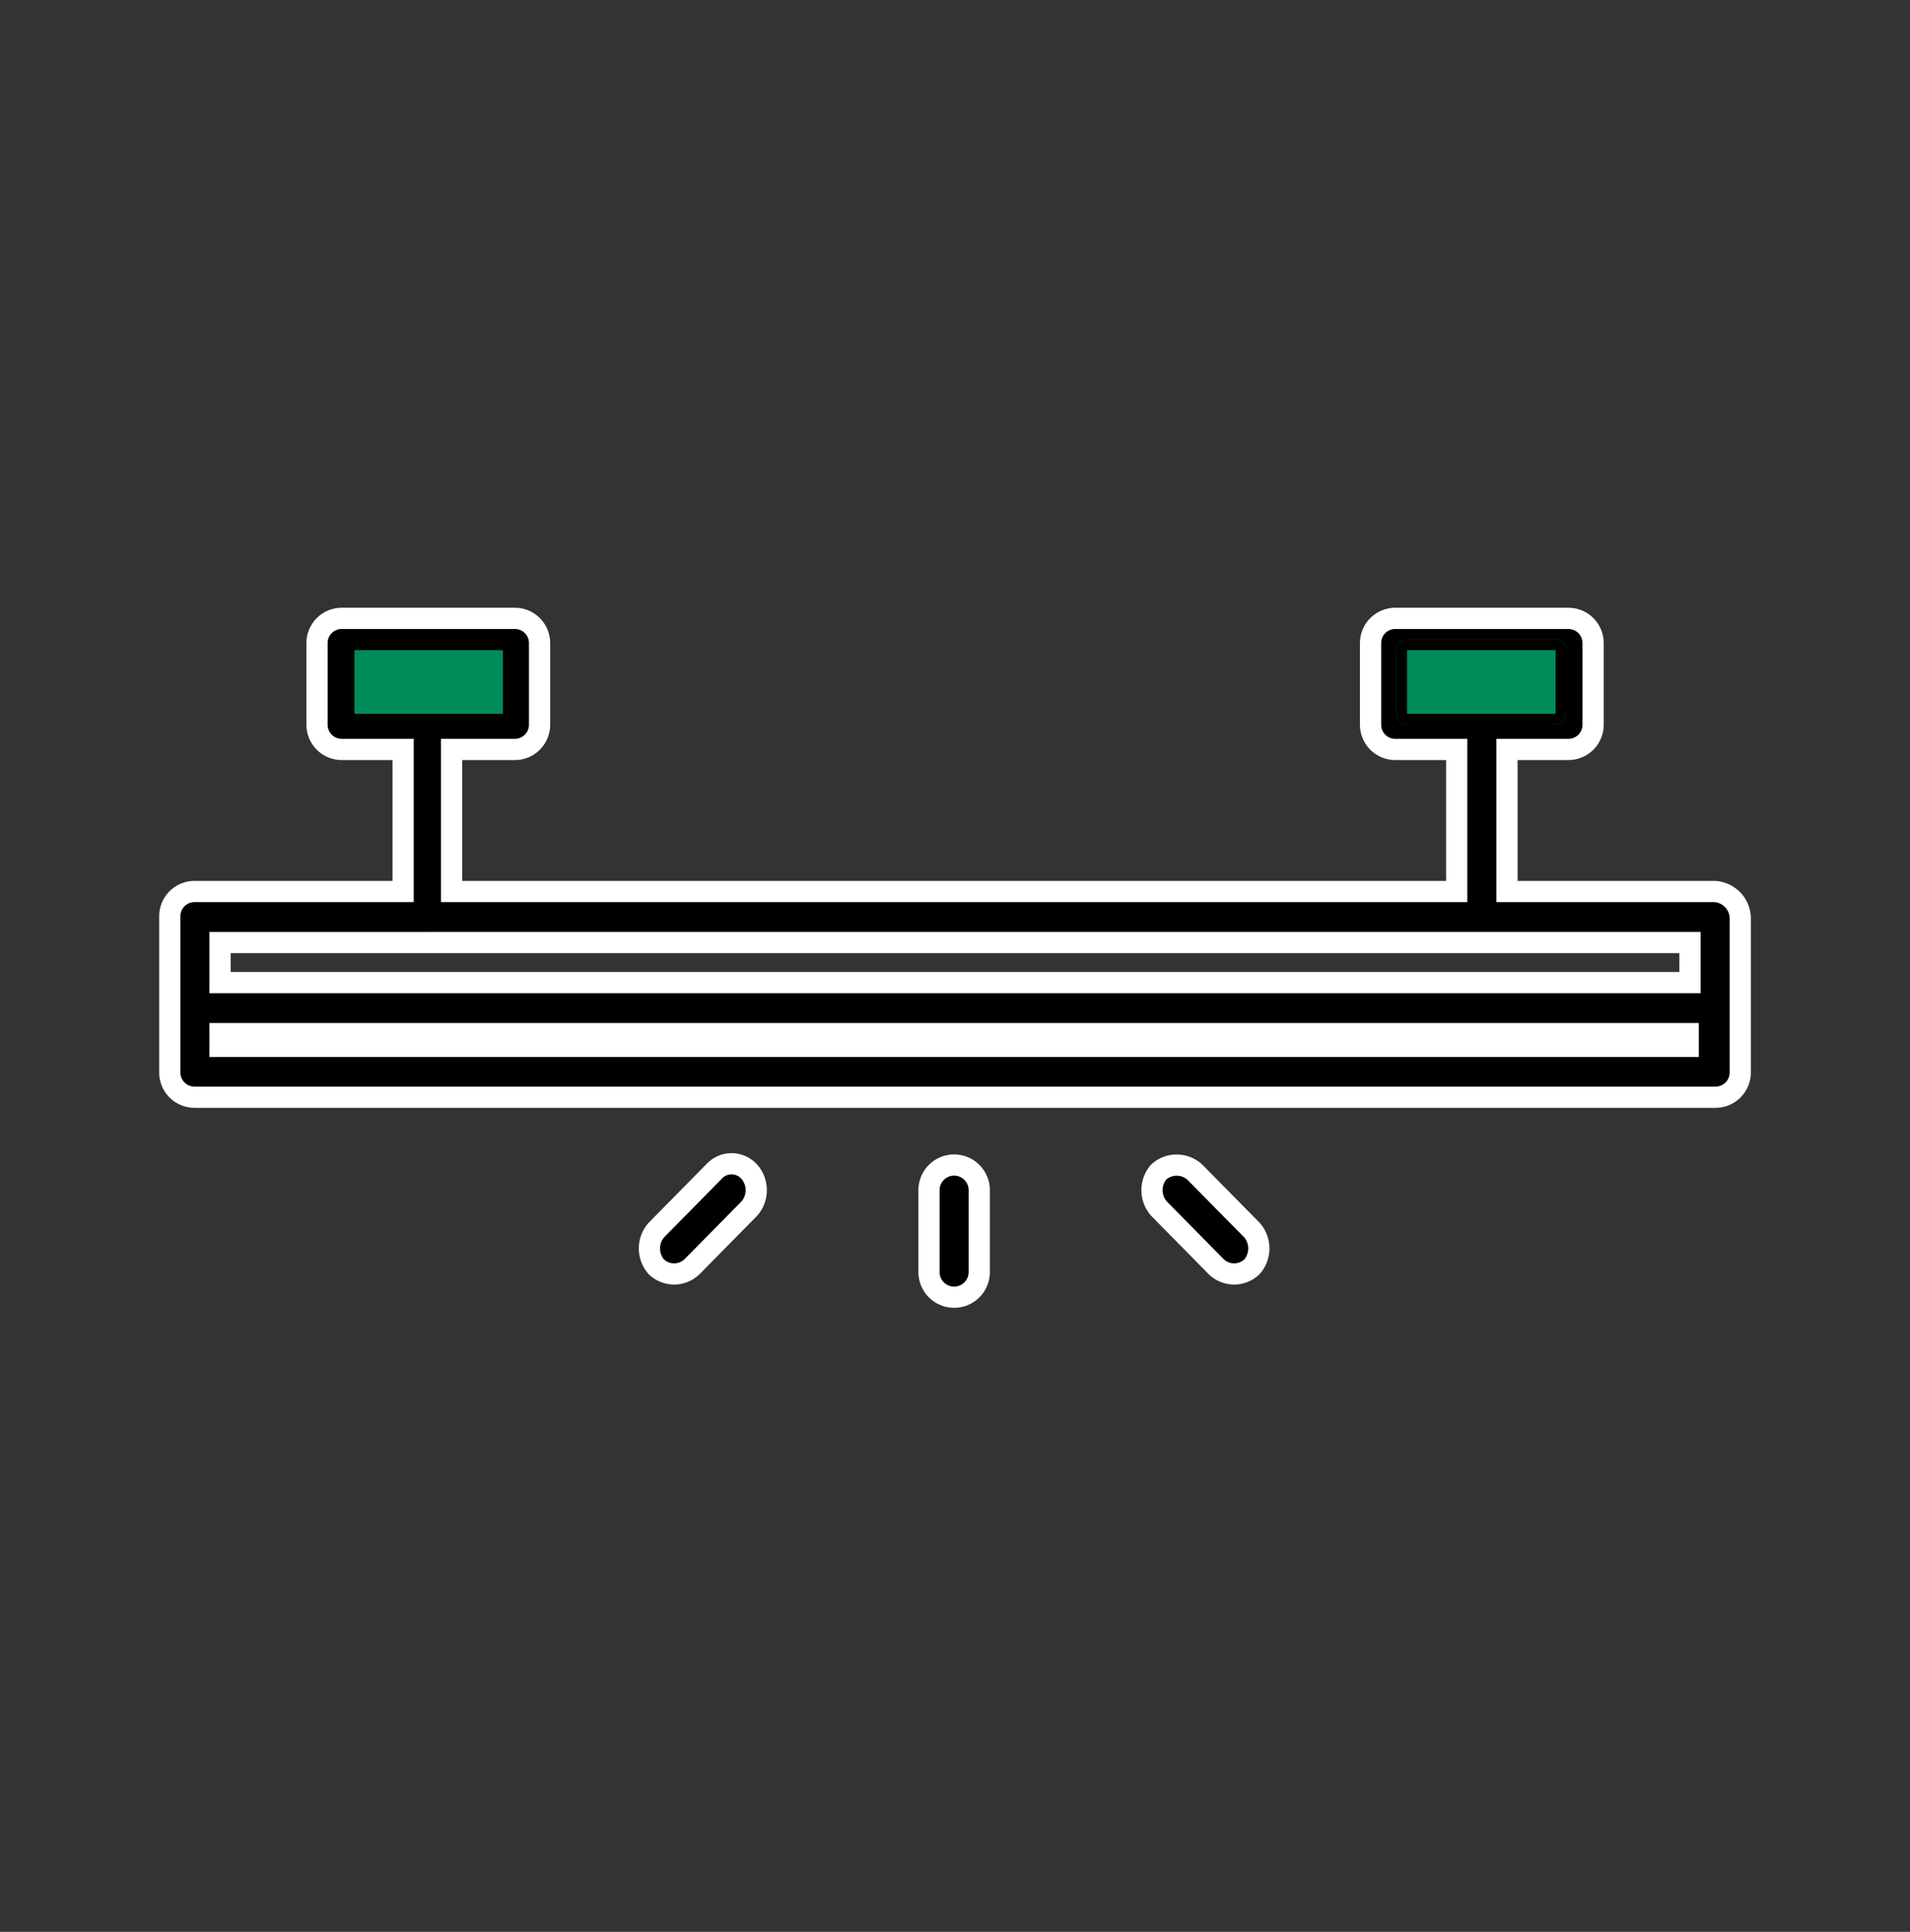 <?xml version="1.0" encoding="UTF-8"?>
<svg xmlns="http://www.w3.org/2000/svg" width="90" height="91" viewBox="0 0 90 91" fill="none">
  <rect x="0" y="0" width="90" height="91" fill="#333333" stroke="none"/>
  <path d="M46.143 56.063V59.923C46.143 60.237 46.018 60.538 45.796 60.76C45.574 60.982 45.273 61.107 44.959 61.107C44.645 61.107 44.343 60.982 44.121 60.76C43.899 60.538 43.775 60.237 43.775 59.923V56.063C43.775 55.749 43.899 55.448 44.121 55.226C44.343 55.004 44.645 54.879 44.959 54.879C45.273 54.879 45.574 55.004 45.796 55.226C46.018 55.448 46.143 55.749 46.143 56.063ZM56.291 55.205C56.058 54.998 55.757 54.883 55.445 54.883C55.133 54.883 54.832 54.998 54.6 55.205C54.395 55.444 54.282 55.748 54.282 56.063C54.282 56.378 54.395 56.682 54.6 56.921L57.307 59.667C57.533 59.887 57.837 60.01 58.153 60.01C58.468 60.01 58.772 59.887 58.999 59.667C59.204 59.428 59.316 59.124 59.316 58.809C59.316 58.494 59.204 58.19 58.999 57.951L56.291 55.205ZM33.626 55.205L30.919 57.951C30.713 58.19 30.601 58.494 30.601 58.809C30.601 59.124 30.713 59.428 30.919 59.667C31.145 59.887 31.449 60.01 31.765 60.01C32.08 60.01 32.384 59.887 32.611 59.667L35.318 56.921C35.523 56.682 35.635 56.378 35.635 56.063C35.635 55.748 35.523 55.444 35.318 55.205C35.212 55.084 35.083 54.986 34.937 54.92C34.791 54.853 34.632 54.819 34.472 54.819C34.311 54.819 34.153 54.853 34.007 54.92C33.861 54.986 33.731 55.084 33.626 55.205ZM82.001 43.195V50.485C82.005 50.643 81.978 50.8 81.921 50.946C81.863 51.093 81.776 51.227 81.666 51.339C81.555 51.451 81.423 51.54 81.277 51.599C81.131 51.659 80.974 51.688 80.817 51.685H9.185C9.027 51.688 8.87 51.659 8.724 51.599C8.578 51.54 8.446 51.451 8.335 51.339C8.225 51.227 8.138 51.093 8.08 50.946C8.023 50.8 7.996 50.643 8.001 50.485V43.195C7.996 43.038 8.023 42.881 8.08 42.734C8.138 42.587 8.225 42.454 8.335 42.341C8.446 42.229 8.578 42.141 8.724 42.081C8.87 42.022 9.027 41.992 9.185 41.995H18.995V35.303H16.122C15.964 35.306 15.807 35.277 15.662 35.217C15.515 35.158 15.383 35.069 15.272 34.957C15.162 34.845 15.075 34.711 15.017 34.564C14.96 34.418 14.933 34.261 14.938 34.103V30.328C14.933 30.171 14.96 30.014 15.017 29.867C15.075 29.72 15.162 29.587 15.272 29.474C15.383 29.362 15.515 29.274 15.662 29.214C15.807 29.155 15.964 29.125 16.122 29.128H24.241C24.398 29.125 24.555 29.155 24.701 29.214C24.847 29.274 24.979 29.362 25.09 29.474C25.2 29.587 25.287 29.72 25.345 29.867C25.402 30.014 25.43 30.171 25.425 30.328V34.103C25.43 34.261 25.402 34.418 25.345 34.564C25.287 34.711 25.2 34.845 25.09 34.957C24.979 35.069 24.847 35.158 24.701 35.217C24.555 35.277 24.398 35.306 24.241 35.303H21.28V41.995H68.64V35.303H65.765C65.607 35.306 65.45 35.277 65.304 35.217C65.159 35.158 65.026 35.069 64.915 34.957C64.805 34.845 64.718 34.711 64.66 34.564C64.603 34.418 64.576 34.261 64.581 34.103V30.328C64.576 30.171 64.603 30.014 64.66 29.867C64.718 29.72 64.805 29.587 64.915 29.474C65.026 29.362 65.159 29.274 65.304 29.214C65.45 29.155 65.607 29.125 65.765 29.128H73.884C74.041 29.125 74.198 29.155 74.344 29.214C74.49 29.274 74.622 29.362 74.733 29.474C74.843 29.587 74.93 29.72 74.988 29.867C75.045 30.014 75.073 30.171 75.068 30.328V34.103C75.073 34.261 75.045 34.418 74.988 34.564C74.93 34.711 74.843 34.845 74.733 34.957C74.622 35.069 74.49 35.158 74.344 35.217C74.198 35.277 74.041 35.306 73.884 35.303H71.009V41.995H80.819C81.127 42.019 81.417 42.153 81.635 42.374C81.852 42.594 81.981 42.886 82.001 43.195ZM66.947 32.9H72.698V31.527H66.947V32.9ZM17.219 32.9H22.97V31.527H17.222L17.219 32.9ZM10.369 44.4V46.285H79.633V44.398L10.369 44.4ZM79.549 49.29V48.69H10.369V49.29H79.549Z" fill="black" stroke="white"></path>
  <path d="M73.301 30.125H66.301C66.025 30.125 65.801 30.349 65.801 30.625V33.625C65.801 33.901 66.025 34.125 66.301 34.125H73.301C73.577 34.125 73.801 33.901 73.801 33.625V30.625C73.801 30.349 73.577 30.125 73.301 30.125Z" fill="#008C58"></path>
  <path d="M73.301 30.375H66.301C66.163 30.375 66.051 30.487 66.051 30.625V33.625C66.051 33.763 66.163 33.875 66.301 33.875H73.301C73.439 33.875 73.551 33.763 73.551 33.625V30.625C73.551 30.487 73.439 30.375 73.301 30.375Z" stroke="black" stroke-width="0.5"></path>
  <path d="M23.699 33.875H16.699C16.561 33.875 16.449 33.763 16.449 33.625V30.625C16.449 30.487 16.561 30.375 16.699 30.375H23.699C23.837 30.375 23.949 30.487 23.949 30.625V32.049V33.625C23.949 33.763 23.837 33.875 23.699 33.875Z" fill="#008C58"></path>
  <path d="M16.699 30.625V33.625H23.699V30.625H16.699ZM16.699 30.125H23.699C23.975 30.125 24.199 30.349 24.199 30.625V33.625C24.199 33.901 23.975 34.125 23.699 34.125H16.699C16.423 34.125 16.199 33.901 16.199 33.625V30.625C16.199 30.349 16.423 30.125 16.699 30.125Z" fill="black"></path>
</svg>
